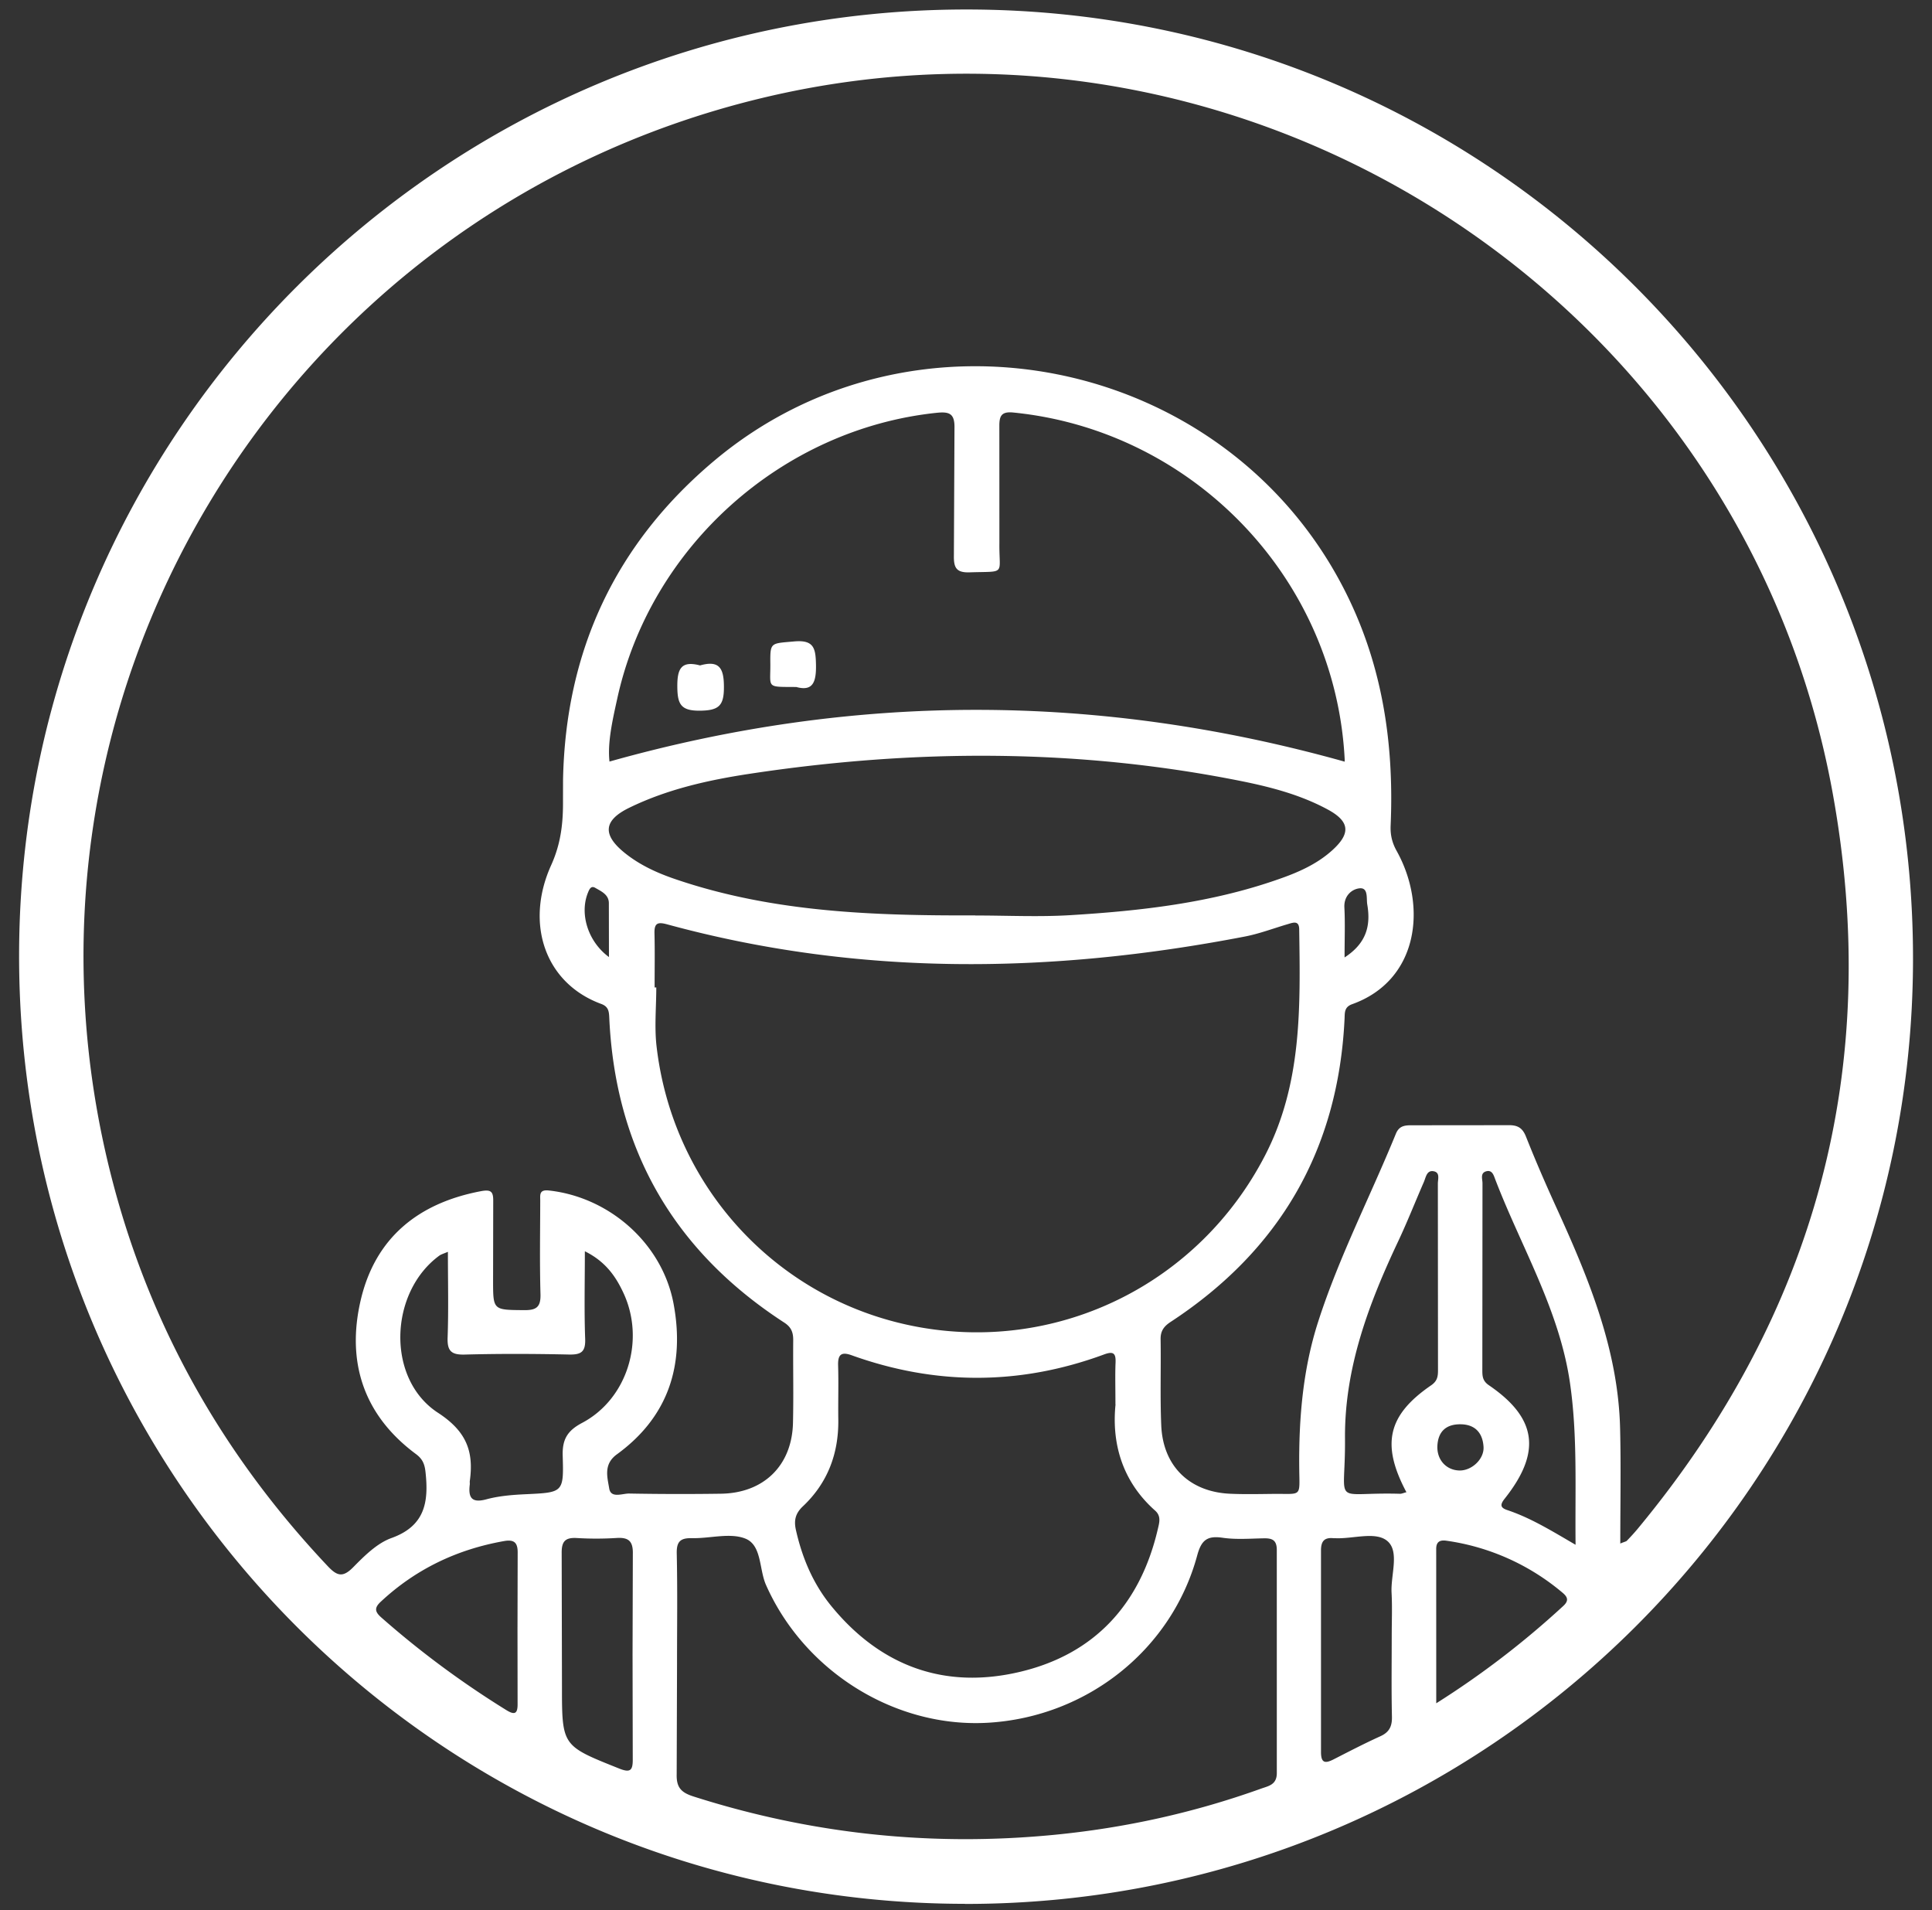 <svg xmlns="http://www.w3.org/2000/svg" width="202.333" height="200" fill-rule="evenodd" fill="#fff"><rect width="100%" height="100%" fill="#333333" stroke="none"/><path d="M101.046 199.34c-54.733-.034-99.08-44.493-99.046-99.3C2.033 45.312 46.5.948 101.3.994c54.82.045 99.123 44.548 99.045 99.5-.078 54.596-44.57 98.9-99.3 98.856zm68.622-37.718c.496-.205.635-.22.707-.297.387-.4.775-.82 1.137-1.254 18.7-22.562 25.643-48.4 20.402-77.126-9.422-51.65-61.118-84.963-112.163-72.67C29.12 22.47-1.435 73.583 11.854 123.928c4.034 15.28 11.637 28.588 22.484 40.07.97 1.026 1.57 1.195 2.647.104 1.177-1.193 2.5-2.518 4.004-3.06 3.548-1.27 3.92-3.808 3.57-6.946-.092-.827-.325-1.35-.995-1.847-5.504-4.08-7.298-9.663-5.786-16.127 1.528-6.527 6.036-10.16 12.58-11.398 1.06-.2 1.312.03 1.296 1.044l-.015 8.28c0 3.16.001 3.1 3.252 3.13 1.286.012 1.75-.32 1.713-1.674-.093-3.26-.033-6.522-.026-9.784.001-.615-.137-1.2.952-1.065 6.336.715 11.844 5.574 13.015 11.874 1.187 6.386-.54 11.82-5.938 15.746-1.427 1.038-1 2.386-.807 3.563.17 1.084 1.367.53 2.1.543a292.34 292.34 0 0 0 9.596.018c4.488-.062 7.44-2.946 7.55-7.4.07-2.884 0-5.77.025-8.655.007-.8-.177-1.368-.933-1.858-11.555-7.495-17.695-18.124-18.33-31.902-.03-.65-.06-1.18-.837-1.465-5.9-2.164-8.018-8.414-5.247-14.536 1.046-2.313 1.26-4.497 1.237-6.86l.005-2.07c.262-13.504 5.474-24.7 15.817-33.396 20.812-17.494 53.14-11.015 65.78 13.05 4.16 7.917 5.452 16.335 5.075 25.125-.043.978.146 1.795.63 2.665 3.222 5.783 2.314 13.558-4.678 16.053-.812.3-.75.882-.777 1.502-.65 13.705-6.778 24.274-18.234 31.77-.7.465-1.046.95-1.032 1.808.048 3-.06 6.024.068 9.03.182 4.252 2.96 6.95 7.206 7.142 1.502.067 3 .033 4.515.016 3.053-.035 2.763.418 2.73-2.663-.054-5.238.385-10.44 2-15.42 2.175-6.747 5.443-13.066 8.118-19.62.335-.82.9-.896 1.645-.893l10.16-.01c.94-.012 1.457.274 1.824 1.2.992 2.504 2.068 4.978 3.186 7.43 3.367 7.385 6.473 14.85 6.67 23.133.097 3.938.02 7.884.02 12.057zM68.536 103.388h.195c0 2.066-.206 4.156.032 6.194 1.74 14.923 12.907 26.803 27.6 29.396s29.213-4.645 36.113-17.978c3.905-7.545 3.7-15.6 3.586-23.7-.012-.95-.63-.705-1.183-.542-1.502.44-2.98 1.006-4.5 1.3-20.255 3.907-40.444 4.2-60.5-1.272-1.023-.28-1.363-.125-1.337.948.047 1.882.014 3.763.014 5.644zM140.8 79.734c-.027.17.036-.015.027-.196-.97-19.116-16.02-34.494-34.718-36.346-1.268-.125-1.46.4-1.45 1.467l.005 12.23c-.042 3.372.753 2.912-3.12 3.038-1.37.044-1.665-.463-1.646-1.73l.062-13.358c.033-1.517-.5-1.758-1.856-1.617-16.198 1.687-30.017 14.012-33.477 30-.5 2.265-1.015 4.57-.796 6.517 25.72-7.24 51.22-7.196 76.968.003zM70.904 174.12l-.037 11.658c-.038 1.412.507 1.922 1.77 2.325 12.347 3.94 24.97 5.268 37.852 4.004 7.377-.724 14.582-2.318 21.57-4.824.803-.288 1.665-.404 1.658-1.653l-.002-23.317c.006-1.063-.478-1.26-1.367-1.243-1.44.027-2.905.147-4.318-.06-1.607-.235-2.216.248-2.65 1.85-2.666 9.853-11.506 16.876-21.83 17.515-9.77.604-19.316-5.357-23.33-14.425-.732-1.654-.43-4.16-2.16-4.85-1.608-.64-3.7-.006-5.58-.047-1.192-.026-1.635.317-1.607 1.595.085 3.82.03 7.645.03 11.47zm31.226-78.264c3.32 0 6.65.166 9.96-.034 7.392-.45 14.738-1.28 21.788-3.757 2.02-.7 3.982-1.55 5.6-2.996 2.013-1.8 1.894-3.057-.443-4.318-2.728-1.472-5.702-2.28-8.714-2.9-17.206-3.494-34.483-3.453-51.785-.835-4.337.656-8.632 1.612-12.62 3.552-2.726 1.324-2.863 2.833-.47 4.754 1.583 1.27 3.4 2.094 5.32 2.744 10.18 3.467 20.77 3.816 31.367 3.78zm14.686 51.198c0-1.87-.04-3.126.013-4.378.04-.948-.2-1.225-1.172-.87-8.8 3.25-17.643 3.268-26.476.093-1.117-.4-1.442-.03-1.408 1.084.057 1.878-.007 3.76.02 5.64.05 3.567-1.118 6.655-3.713 9.1-.806.763-.947 1.502-.72 2.5.66 2.916 1.8 5.615 3.7 7.937 5.176 6.328 11.9 8.756 19.772 6.887 7.832-1.857 12.6-7.107 14.426-14.955.152-.65.37-1.343-.28-1.92-3.55-3.15-4.552-7.203-4.15-11.13zM61.25 131.028c0 3.288-.075 6.225.033 9.155.05 1.37-.42 1.67-1.7 1.643-3.636-.08-7.276-.094-10.912.004-1.416.038-1.844-.38-1.793-1.792.104-2.916.03-5.838.03-8.966-.48.2-.72.27-.9.4-5.25 3.84-5.585 12.9-.146 16.447 2.988 1.942 3.77 4.042 3.34 7.147-.017.124.01.252-.004.376-.17 1.373.2 1.962 1.752 1.54 1.316-.356 2.72-.465 4.1-.53 3.915-.186 4-.157 3.88-4-.055-1.714.46-2.637 2.034-3.47 4.735-2.506 6.6-8.612 4.366-13.52-.82-1.792-1.897-3.362-4.07-4.444zm103.755 30.722c-.064-5.928.22-11.494-.6-17.05-1.14-7.65-5.137-14.214-7.834-21.27-.148-.4-.312-.93-.88-.8-.707.165-.434.818-.434 1.26l-.016 19.562c0 .626.018 1.133.682 1.585 5.037 3.435 5.53 7.005 1.654 11.886-.54.68-.4.963.295 1.195 2.44.817 4.62 2.162 7.145 3.634zm-17.72-5.517c-2.665-5.02-1.948-8.066 2.595-11.185.645-.442.718-.926.717-1.568l-.014-19.55c-.002-.454.248-1.143-.406-1.286-.753-.165-.842.6-1.053 1.1-.9 2.062-1.726 4.167-2.686 6.204-3.1 6.566-5.642 13.304-5.58 20.68.06 7.304-1.537 5.567 5.762 5.778.17.005.338-.08.666-.162zm-81.04 17.2l.03-10.718c.032-1.35-.435-1.765-1.725-1.68a33.74 33.74 0 0 1-4.134.004c-1.213-.07-1.613.34-1.593 1.597l.03 13.914c0 6.268.013 6.234 5.92 8.596 1.223.5 1.512.274 1.493-.995l-.02-10.718zm79.507-2.157c0-1.505.063-3.013-.017-4.514-.098-1.847.842-4.276-.414-5.385-1.22-1.077-3.604-.232-5.474-.32-.062-.003-.126.006-.188 0-.964-.098-1.32.314-1.315 1.3l.001 21.07c-.006 1.196.44 1.237 1.333.78 1.617-.827 3.23-1.664 4.884-2.413.94-.427 1.235-1.04 1.212-2.052-.064-2.82-.023-5.643-.022-8.465zm-91.555-.934l.017-7.693c.022-1.065-.302-1.488-1.404-1.295-4.933.868-9.266 2.93-12.94 6.36-.678.634-.62 1.04.056 1.637 4.092 3.606 8.46 6.833 13.093 9.7.878.545 1.2.4 1.187-.65l-.01-8.07zm96.218 8a91.76 91.76 0 0 0 13.3-10.188c.572-.527.496-.9-.04-1.36a24.03 24.03 0 0 0-12.17-5.47c-.664-.1-1.096.066-1.095.853l.004 16.166zm2.405-24.375c1.287.042 2.623-1.18 2.547-2.47-.084-1.425-.846-2.337-2.36-2.367-1.47-.03-2.368.666-2.47 2.195-.1 1.474.884 2.597 2.282 2.642zm-12.006-53.718c2.325-1.507 2.746-3.376 2.377-5.538-.112-.655.134-1.815-.838-1.697-.812.1-1.624.807-1.56 2.007.085 1.608.02 3.225.02 5.228zm-77.04-.04l-.01-5.67c-.02-.884-.803-1.214-1.428-1.578-.453-.264-.625.17-.77.528-.868 2.165-.028 5.072 2.208 6.72zm19.618-28.276c-3.187-.025-2.7.155-2.716-2.393-.024-2.325.012-2.152 2.474-2.377 2.096-.192 2.272.714 2.305 2.44.035 1.844-.34 2.8-2.063 2.33zm-10.075-2.26c2.02-.57 2.5.297 2.497 2.264.006 1.94-.518 2.445-2.462 2.475-2.047.032-2.405-.667-2.418-2.518-.013-1.857.392-2.745 2.383-2.22z"/></svg>